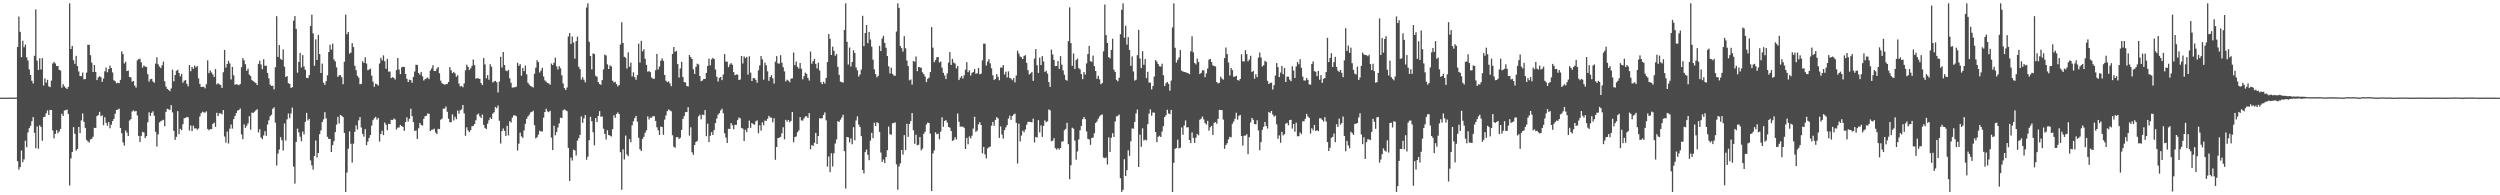 <?xml version="1.0" encoding="UTF-8"?>
<svg xmlns="http://www.w3.org/2000/svg" width="1920" height="150">
  <path d="M0 75.000h1v1.000H0zM1 75.000h1v1.000H1zM2 75.000h1v1.000H2zM3 75.000h1v1.000H3zM4 75.000h1v1.000H4zM5 75.000h1v1.000H5zM6 74.963h1v1.000H6zM7 74.940h1v1.000H7zM8 74.936h1v1.000H8zM9 74.914h1v1.000H9zM10 74.951h1v1.000H10zM11 74.935h1v1.000H11zM12 74.889h1v1.000H12zM13 36.111h1v87.696H13zM14 12.704h1v117.551H14zM15 24.498h1v103.862H15zM16 43.903h1v71.714H16zM17 31.279h1v93.302H17zM18 36.324h1v86.021H18zM19 34.314h1v73.746H19zM20 44.028h1v69.059H20zM21 46.440h1v55.295H21zM22 53.296h1v45.102H22zM23 57.606h1v39.001H23zM24 62.020h1v31.106H24zM25 64.079h1v25.853H25zM26 42.837h1v59.137H26zM27 7.228h1v106.615H27zM28 46.545h1v50.657H28zM29 53.647h1v60.595H29zM30 44.733h1v51.501H30zM31 53.336h1v44.162H31zM32 44.652h1v63.436H32zM33 65.620h1v24.364H33zM34 60.259h1v29.360H34zM35 63.497h1v23.468H35zM36 61.307h1v23.555H36zM37 66.289h1v22.051H37zM38 66.918h1v17.440H38zM39 61.889h1v22.690H39zM40 48.809h1v51.346H40zM41 47.525h1v58.766H41zM42 48.729h1v54.105H42zM43 50.745h1v49.176H43zM44 50.612h1v51.699H44zM45 53.661h1v47.319H45zM46 54.153h1v44.893H46zM47 67.316h1v20.040H47zM48 64.653h1v24.383H48zM49 66.316h1v18.549H49zM50 67.456h1v17.122H50zM51 68.374h1v15.786H51zM52 66.706h1v20.864H52zM53 2.579h1v139.849H53zM54 37.654h1v84.022H54zM55 35.254h1v81.411H55zM56 46.256h1v51.398H56zM57 48.995h1v53.750H57zM58 42.875h1v72.861H58zM59 50.777h1v63.678H59zM60 54.880h1v42.598H60zM61 58.417h1v43.853H61zM62 58.475h1v33.997H62zM63 55.691h1v31.456H63zM64 60.902h1v32.671H64zM65 60.706h1v37.486H65zM66 55.747h1v51.598H66zM67 34.366h1v74.224H67zM68 34.465h1v75.004H68zM69 42.389h1v64.667H69zM70 48.129h1v58.505H70zM71 55.281h1v49.709H71zM72 49.920h1v48.254H72zM73 55.244h1v43.079H73zM74 61.478h1v27.636H74zM75 59.457h1v28.980H75zM76 58.531h1v27.334H76zM77 59.314h1v30.001H77zM78 62.825h1v25.754H78zM79 60.242h1v35.935H79zM80 54.784h1v35.265H80zM81 51.888h1v42.416H81zM82 55.479h1v41.041H82zM83 53.067h1v40.742H83zM84 50.307h1v48.220H84zM85 52.254h1v43.532H85zM86 55.637h1v37.334H86zM87 61.647h1v29.628H87zM88 62.409h1v24.947H88zM89 63.961h1v20.501H89zM90 63.561h1v20.560H90zM91 63.898h1v19.619H91zM92 61.333h1v36.954H92zM93 39.398h1v62.932H93zM94 41.530h1v67.839H94zM95 48.740h1v63.078H95zM96 47.398h1v52.845H96zM97 54.601h1v47.233H97zM98 54.172h1v50.210H98zM99 59.086h1v33.483H99zM100 59.431h1v32.112H100zM101 62.735h1v22.931H101zM102 62.178h1v22.581H102zM103 65.692h1v19.929H103zM104 67.296h1v17.950H104zM105 46.312h1v42.416H105zM106 45.463h1v58.947H106zM107 45.089h1v63.957H107zM108 47.880h1v56.442H108zM109 51.935h1v49.332H109zM110 50.257h1v51.470H110zM111 51.103h1v54.907H111zM112 51.464h1v53.066H112zM113 56.999h1v36.920H113zM114 62.672h1v23.600H114zM115 60.834h1v28.134H115zM116 60.567h1v26.059H116zM117 62.590h1v22.911H117zM118 63.517h1v25.357H118zM119 48.856h1v52.362H119zM120 43.939h1v68.618H120zM121 49.391h1v53.753H121zM122 51.073h1v42.947H122zM123 52.296h1v40.851H123zM124 50.103h1v42.408H124zM125 47.346h1v44.642H125zM126 62.413h1v34.504H126zM127 66.432h1v19.480H127zM128 68.233h1v15.318H128zM129 69.001h1v14.963H129zM130 70.020h1v14.339H130zM131 67.901h1v12.837H131zM132 53.559h1v32.760H132zM133 62.474h1v37.985H133zM134 57.669h1v49.777H134zM135 54.355h1v50.765H135zM136 53.570h1v31.755H136zM137 55.995h1v47.120H137zM138 58.612h1v40.296H138zM139 56.687h1v43.291H139zM140 63.546h1v31.828H140zM141 62.060h1v28.771H141zM142 61.424h1v29.099H142zM143 64.328h1v25.440H143zM144 66.304h1v23.876H144zM145 49.923h1v50.305H145zM146 54.692h1v41.721H146zM147 51.379h1v49.309H147zM148 52.826h1v43.743H148zM149 50.350h1v48.287H149zM150 51.758h1v46.746H150zM151 50.715h1v48.893H151zM152 60.188h1v38.463H152zM153 64.430h1v25.087H153zM154 66.764h1v20.199H154zM155 66.686h1v19.068H155zM156 66.625h1v19.696H156zM157 67.860h1v18.679H157zM158 64.638h1v20.907H158zM159 46.339h1v52.684H159zM160 56.142h1v43.937H160zM161 54.158h1v44.989H161zM162 55.654h1v43.520H162zM163 57.205h1v37.973H163zM164 59.113h1v35.056H164zM165 53.051h1v44.404H165zM166 64.750h1v21.856H166zM167 63.907h1v25.219H167zM168 64.760h1v22.283H168zM169 65.319h1v21.725H169zM170 67.511h1v20.309H170zM171 55.487h1v29.052H171zM172 38.362h1v66.474H172zM173 51.926h1v57.601H173zM174 49.155h1v51.934H174zM175 46.687h1v63.559H175zM176 48.682h1v50.180H176zM177 61.029h1v34.539H177zM178 51.383h1v47.401H178zM179 57.810h1v33.670H179zM180 65.139h1v24.005H180zM181 64.601h1v22.266H181zM182 64.925h1v19.996H182zM183 65.424h1v19.029H183zM184 64.466h1v18.910H184zM185 51.617h1v51.641H185zM186 44.606h1v62.290H186zM187 46.321h1v49.210H187zM188 49.316h1v48.944H188zM189 54.353h1v42.142H189zM190 52.722h1v41.974H190zM191 57.278h1v31.971H191zM192 58.479h1v41.123H192zM193 61.476h1v25.015H193zM194 62.307h1v24.419H194zM195 63.086h1v22.701H195zM196 63.727h1v21.084H196zM197 65.336h1v18.528H197zM198 49.030h1v52.737H198zM199 46.584h1v52.683H199zM200 49.487h1v56.065H200zM201 53.126h1v53.717H201zM202 45.539h1v58.519H202zM203 50.461h1v50.296H203zM204 50.505h1v53.776H204zM205 56.024h1v39.629H205zM206 60.153h1v32.286H206zM207 64.959h1v24.338H207zM208 66.062h1v22.093H208zM209 65.777h1v17.771H209zM210 68.654h1v13.792H210zM211 51.595h1v42.620H211zM212 12.438h1v114.685H212zM213 43.738h1v74.206H213zM214 34.612h1v80.211H214zM215 45.184h1v60.197H215zM216 46.042h1v61.683H216zM217 37.921h1v77.703H217zM218 51.207h1v43.659H218zM219 59.096h1v48.899H219zM220 58.405h1v33.298H220zM221 63.920h1v23.293H221zM222 64.446h1v26.313H222zM223 67.462h1v19.701H223zM224 66.949h1v15.677H224zM225 15.891h1v112.070H225zM226 12.342h1v128.643H226zM227 22.169h1v86.832H227zM228 55.793h1v42.954H228zM229 47.582h1v54.075H229zM230 40.608h1v64.398H230zM231 51.819h1v56.679H231zM232 42.344h1v58.729H232zM233 51.058h1v52.156H233zM234 53.592h1v40.002H234zM235 59.819h1v26.920H235zM236 59.940h1v32.601H236zM237 57.687h1v33.626H237zM238 20.010h1v103.158H238zM239 11.252h1v115.765H239zM240 25.671h1v104.610H240zM241 50.542h1v69.220H241zM242 30.230h1v77.694H242zM243 46.009h1v74.963H243zM244 26.853h1v90.636H244zM245 41.531h1v61.511H245zM246 56.067h1v44.101H246zM247 48.831h1v44.937H247zM248 63.507h1v28.189H248zM249 65.198h1v20.994H249zM250 62.310h1v28.614H250zM251 57.838h1v47.210H251zM252 39.981h1v66.787H252zM253 34.409h1v72.257H253zM254 38.148h1v78.610H254zM255 33.483h1v77.966H255zM256 45.663h1v62.776H256zM257 47.177h1v54.280H257zM258 51.733h1v44.013H258zM259 59.052h1v30.688H259zM260 57.868h1v36.953H260zM261 57.717h1v30.577H261zM262 59.356h1v29.630H262zM263 64.654h1v25.325H263zM264 47.392h1v54.709H264zM265 11.213h1v136.175H265zM266 26.335h1v106.133H266zM267 24.510h1v89.722H267zM268 41.166h1v59.752H268zM269 40.390h1v70.028H269zM270 33.120h1v91.757H270zM271 36.146h1v74.208H271zM272 50.471h1v50.761H272zM273 53.864h1v42.376H273zM274 58.237h1v41.267H274zM275 59.634h1v32.797H275zM276 64.696h1v25.248H276zM277 64.336h1v33.594H277zM278 47.073h1v55.665H278zM279 48.331h1v56.644H279zM280 43.934h1v55.237H280zM281 48.773h1v62.703H281zM282 53.896h1v54.831H282zM283 53.421h1v52.508H283zM284 52.737h1v50.982H284zM285 58.104h1v38.359H285zM286 62.719h1v29.526H286zM287 66.614h1v24.150H287zM288 64.245h1v25.442H288zM289 64.718h1v27.110H289zM290 65.673h1v24.893H290zM291 48.771h1v59.984H291zM292 44.402h1v58.496H292zM293 46.363h1v54.021H293zM294 42.487h1v61.292H294zM295 47.037h1v47.059H295zM296 52.777h1v43.031H296zM297 45.235h1v54.750H297zM298 54.989h1v40.137H298zM299 54.946h1v40.319H299zM300 60.020h1v32.048H300zM301 59.247h1v32.981H301zM302 59.875h1v31.184H302zM303 61.096h1v30.709H303zM304 53.796h1v45.671H304zM305 44.563h1v53.416H305zM306 53.423h1v44.485H306zM307 56.950h1v38.994H307zM308 51.693h1v45.085H308zM309 51.233h1v46.260H309zM310 51.477h1v49.035H310zM311 56.787h1v37.003H311zM312 60.540h1v29.509H312zM313 62.967h1v30.294H313zM314 61.188h1v30.015H314zM315 61.574h1v21.940H315zM316 63.495h1v25.695H316zM317 59.051h1v34.767H317zM318 54.943h1v45.632H318zM319 49.719h1v50.468H319zM320 49.860h1v56.845H320zM321 56.070h1v42.431H321zM322 57.333h1v37.116H322zM323 55.229h1v40.748H323zM324 58.552h1v37.927H324zM325 61.783h1v29.419H325zM326 60.749h1v28.502H326zM327 60.225h1v28.679H327zM328 59.508h1v27.610H328zM329 60.752h1v26.624H329zM330 54.196h1v46.412H330zM331 52.543h1v47.152H331zM332 50.084h1v49.433H332zM333 54.549h1v44.282H333zM334 54.571h1v47.143H334zM335 52.662h1v50.287H335zM336 51.436h1v47.491H336zM337 56.261h1v42.932H337zM338 61.971h1v29.987H338zM339 63.911h1v27.245H339zM340 64.574h1v18.901H340zM341 64.978h1v18.452H341zM342 64.785h1v17.032H342zM343 64.421h1v21.440H343zM344 62.915h1v28.290H344zM345 51.508h1v42.329H345zM346 54.014h1v39.895H346zM347 56.184h1v31.658H347zM348 55.249h1v37.336H348zM349 56.351h1v33.281H349zM350 58.916h1v32.623H350zM351 57.785h1v27.087H351zM352 64.172h1v23.115H352zM353 66.425h1v18.305H353zM354 65.981h1v18.019H354zM355 67.008h1v13.616H355zM356 64.036h1v23.067H356zM357 53.993h1v50.300H357zM358 49.653h1v48.126H358zM359 51.284h1v48.919H359zM360 53.776h1v47.737H360zM361 52.495h1v47.439H361zM362 50.548h1v46.418H362zM363 45.746h1v50.968H363zM364 50.041h1v45.184H364zM365 60.360h1v32.028H365zM366 59.991h1v28.097H366zM367 60.226h1v27.019H367zM368 60.607h1v28.665H368zM369 63.826h1v26.812H369zM370 65.333h1v22.638H370zM371 44.608h1v51.317H371zM372 49.515h1v48.745H372zM373 60.170h1v38.950H373zM374 57.692h1v37.337H374zM375 61.247h1v31.129H375zM376 49.299h1v40.967H376zM377 51.235h1v40.179H377zM378 63.339h1v23.915H378zM379 62.536h1v23.680H379zM380 62.130h1v20.013H380zM381 63.187h1v19.894H381zM382 70.988h1v10.057H382zM383 62.592h1v30.167H383zM384 43.602h1v66.629H384zM385 51.883h1v48.741H385zM386 39.954h1v58.732H386zM387 49.926h1v50.564H387zM388 54.096h1v50.358H388zM389 54.671h1v41.937H389zM390 53.663h1v50.311H390zM391 60.165h1v32.938H391zM392 63.611h1v30.481H392zM393 67.258h1v23.064H393zM394 67.114h1v21.532H394zM395 66.958h1v21.605H395zM396 66.601h1v22.654H396zM397 48.171h1v67.452H397zM398 50.545h1v59.785H398zM399 49.233h1v52.641H399zM400 58.164h1v46.572H400zM401 52.154h1v53.721H401zM402 54.632h1v45.588H402zM403 50.322h1v44.757H403zM404 57.109h1v34.123H404zM405 63.540h1v25.980H405zM406 64.906h1v23.283H406zM407 66.043h1v20.307H407zM408 66.500h1v19.417H408zM409 67.166h1v17.884H409zM410 56.606h1v39.570H410zM411 51.967h1v54.305H411zM412 46.262h1v59.095H412zM413 47.700h1v55.687H413zM414 55.655h1v44.680H414zM415 54.134h1v46.874H415zM416 52.088h1v48.820H416zM417 58.709h1v31.649H417zM418 61.752h1v24.256H418zM419 62.737h1v20.834H419zM420 63.724h1v21.819H420zM421 64.093h1v22.099H421zM422 65.036h1v19.995H422zM423 48.807h1v56.923H423zM424 49.987h1v65.327H424zM425 48.158h1v48.388H425zM426 44.279h1v59.619H426zM427 51.009h1v50.425H427zM428 53.327h1v44.593H428zM429 50.769h1v44.045H429zM430 52.409h1v37.959H430zM431 57.791h1v32.917H431zM432 64.122h1v20.551H432zM433 67.619h1v16.332H433zM434 69.069h1v15.540H434zM435 67.184h1v18.261H435zM436 28.004h1v85.597H436zM437 25.344h1v113.604H437zM438 33.739h1v87.309H438zM439 28.000h1v95.314H439zM440 32.631h1v82.324H440zM441 44.985h1v70.568H441zM442 31.592h1v87.874H442zM443 28.094h1v79.935H443zM444 51.319h1v54.795H444zM445 53.096h1v50.506H445zM446 61.136h1v28.234H446zM447 59.300h1v35.075H447zM448 61.241h1v29.692H448zM449 63.206h1v25.187H449zM450 5.776h1v116.890H450zM451 2.579h1v117.775H451zM452 32.067h1v75.618H452zM453 42.946h1v46.749H453zM454 53.309h1v39.843H454zM455 41.022h1v60.510H455zM456 41.585h1v70.093H456zM457 58.158h1v32.577H457zM458 58.915h1v34.830H458zM459 63.036h1v26.057H459zM460 64.577h1v20.790H460zM461 65.071h1v24.594H461zM462 61.479h1v27.966H462zM463 53.288h1v45.564H463zM464 41.959h1v60.910H464zM465 42.612h1v64.562H465zM466 49.382h1v50.598H466zM467 52.993h1v50.682H467zM468 50.173h1v54.010H468zM469 50.983h1v53.800H469zM470 61.945h1v37.309H470zM471 63.328h1v25.258H471zM472 62.793h1v27.688H472zM473 64.628h1v22.853H473zM474 66.357h1v19.978H474zM475 65.305h1v22.321H475zM476 34.218h1v82.678H476zM477 17.085h1v128.657H477zM478 33.034h1v81.683H478zM479 43.608h1v78.873H479zM480 44.319h1v59.817H480zM481 52.629h1v66.017H481zM482 40.173h1v79.767H482zM483 51.290h1v55.556H483zM484 48.048h1v61.286H484zM485 58.685h1v37.565H485zM486 55.545h1v37.640H486zM487 59.251h1v31.460H487zM488 61.216h1v27.822H488zM489 57.677h1v35.739H489zM490 33.462h1v72.366H490zM491 48.039h1v66.560H491zM492 31.353h1v84.686H492zM493 39.444h1v67.256H493zM494 37.831h1v67.232H494zM495 45.199h1v56.784H495zM496 49.830h1v50.303H496zM497 55.025h1v34.346H497zM498 54.618h1v37.165H498zM499 55.429h1v34.950H499zM500 59.555h1v30.834H500zM501 60.475h1v28.662H501zM502 60.537h1v28.826H502zM503 53.908h1v38.977H503zM504 41.437h1v56.320H504zM505 53.342h1v46.761H505zM506 51.096h1v52.565H506zM507 46.605h1v50.618H507zM508 44.822h1v52.726H508zM509 46.757h1v56.767H509zM510 57.567h1v34.327H510zM511 61.935h1v26.696H511zM512 63.059h1v22.289H512zM513 62.502h1v21.551H513zM514 64.071h1v20.684H514zM515 66.187h1v19.324H515zM516 41.434h1v62.471H516zM517 36.106h1v76.566H517zM518 39.786h1v73.693H518zM519 39.028h1v66.354H519zM520 49.189h1v56.116H520zM521 59.527h1v47.258H521zM522 52.596h1v53.195H522zM523 47.444h1v52.310H523zM524 59.175h1v32.239H524zM525 63.036h1v26.155H525zM526 63.352h1v22.787H526zM527 66.040h1v20.030H527zM528 66.438h1v15.884H528zM529 42.217h1v61.968H529zM530 43.813h1v53.962H530zM531 45.249h1v71.700H531zM532 53.220h1v65.686H532zM533 56.797h1v54.543H533zM534 51.318h1v57.742H534zM535 48.890h1v59.323H535zM536 49.486h1v39.900H536zM537 58.362h1v29.744H537zM538 62.347h1v29.279H538zM539 61.785h1v26.230H539zM540 60.600h1v27.834H540zM541 60.601h1v23.981H541zM542 55.954h1v48.658H542zM543 50.649h1v44.325H543zM544 45.110h1v64.022H544zM545 50.163h1v54.090H545zM546 45.628h1v55.920H546zM547 44.384h1v59.278H547zM548 45.287h1v54.615H548zM549 53.361h1v41.148H549zM550 58.944h1v32.063H550zM551 62.545h1v25.500H551zM552 59.759h1v27.175H552zM553 59.132h1v25.713H553zM554 61.549h1v21.938H554zM555 57.221h1v29.761H555zM556 41.552h1v60.799H556zM557 47.275h1v58.344H557zM558 47.407h1v62.417H558zM559 51.568h1v47.367H559zM560 49.581h1v49.480H560zM561 48.424h1v46.075H561zM562 49.723h1v46.465H562zM563 55.368h1v43.927H563zM564 57.749h1v38.083H564zM565 57.185h1v38.725H565zM566 57.288h1v34.984H566zM567 61.399h1v28.855H567zM568 61.091h1v29.842H568zM569 42.945h1v55.299H569zM570 48.728h1v50.105H570zM571 43.329h1v65.031H571zM572 44.697h1v54.921H572zM573 43.665h1v57.819H573zM574 57.343h1v41.062H574zM575 43.273h1v49.355H575zM576 55.780h1v42.357H576zM577 62.269h1v32.208H577zM578 60.019h1v35.389H578zM579 60.027h1v35.705H579zM580 61.359h1v31.809H580zM581 63.529h1v28.869H581zM582 54.023h1v48.288H582zM583 50.229h1v46.001H583zM584 42.995h1v57.367H584zM585 45.549h1v48.470H585zM586 61.181h1v35.005H586zM587 48.061h1v44.454H587zM588 50.228h1v42.683H588zM589 54.751h1v36.505H589zM590 62.070h1v26.940H590zM591 59.129h1v31.034H591zM592 57.700h1v32.740H592zM593 60.175h1v33.760H593zM594 64.203h1v26.625H594zM595 47.347h1v75.383H595zM596 43.098h1v69.794H596zM597 48.696h1v57.360H597zM598 48.865h1v56.897H598zM599 42.409h1v62.692H599zM600 48.093h1v54.275H600zM601 51.586h1v46.141H601zM602 54.823h1v52.224H602zM603 62.514h1v29.490H603zM604 61.161h1v32.288H604zM605 61.939h1v30.269H605zM606 63.200h1v30.703H606zM607 60.395h1v32.425H607zM608 60.191h1v25.805H608zM609 40.330h1v68.952H609zM610 50.082h1v55.198H610zM611 47.218h1v57.592H611zM612 51.340h1v50.230H612zM613 52.695h1v47.471H613zM614 48.363h1v41.608H614zM615 52.760h1v39.747H615zM616 60.926h1v31.672H616zM617 58.454h1v32.493H617zM618 55.757h1v33.703H618zM619 56.714h1v32.558H619zM620 59.791h1v30.856H620zM621 61.841h1v25.034H621zM622 39.640h1v74.985H622zM623 48.945h1v62.396H623zM624 46.933h1v65.268H624zM625 45.147h1v64.512H625zM626 49.079h1v53.003H626zM627 52.562h1v58.051H627zM628 48.122h1v56.363H628zM629 54.167h1v36.627H629zM630 63.143h1v28.014H630zM631 64.675h1v25.988H631zM632 62.730h1v25.553H632zM633 64.147h1v22.183H633zM634 59.867h1v32.545H634zM635 47.648h1v80.306H635zM636 26.061h1v94.161H636zM637 29.769h1v102.497H637zM638 42.234h1v75.445H638zM639 35.866h1v92.004H639zM640 39.027h1v78.693H640zM641 42.789h1v67.424H641zM642 41.545h1v65.566H642zM643 51.329h1v41.813H643zM644 57.485h1v36.112H644zM645 62.682h1v29.225H645zM646 63.067h1v27.192H646zM647 63.507h1v24.664H647zM648 23.023h1v93.042H648zM649 2.579h1v142.265H649zM650 32.097h1v73.065H650zM651 49.552h1v55.928H651zM652 36.483h1v72.931H652zM653 51.117h1v55.184H653zM654 47.598h1v63.193H654zM655 38.610h1v59.099H655zM656 40.685h1v67.076H656zM657 51.789h1v40.733H657zM658 53.943h1v35.400H658zM659 58.783h1v36.904H659zM660 57.214h1v40.388H660zM661 53.446h1v51.120H661zM662 12.120h1v118.422H662zM663 35.431h1v97.797H663zM664 25.402h1v91.458H664zM665 19.205h1v95.620H665zM666 33.197h1v85.631H666zM667 24.469h1v98.589H667zM668 30.359h1v77.613H668zM669 35.826h1v66.210H669zM670 45.846h1v60.291H670zM671 53.301h1v40.970H671zM672 56.889h1v39.905H672zM673 59.369h1v34.494H673zM674 58.207h1v36.394H674zM675 35.218h1v66.069H675zM676 39.243h1v77.890H676zM677 29.520h1v94.860H677zM678 27.500h1v95.039H678zM679 32.963h1v92.333H679zM680 36.677h1v83.935H680zM681 43.065h1v72.320H681zM682 50.943h1v46.246H682zM683 56.426h1v46.704H683zM684 51.983h1v51.502H684zM685 56.802h1v37.935H685zM686 58.009h1v36.381H686zM687 58.179h1v35.847H687zM688 24.195h1v101.990H688zM689 2.579h1v143.110H689zM690 6.045h1v121.800H690zM691 35.431h1v90.011H691zM692 36.978h1v78.183H692zM693 39.639h1v79.117H693zM694 27.804h1v75.960H694zM695 37.143h1v78.076H695zM696 46.448h1v48.646H696zM697 50.726h1v54.381H697zM698 61.671h1v33.585H698zM699 61.015h1v31.957H699zM700 65.016h1v21.819H700zM701 46.842h1v53.241H701zM702 47.428h1v63.027H702zM703 43.390h1v60.110H703zM704 54.687h1v56.931H704zM705 51.399h1v59.774H705zM706 51.699h1v53.549H706zM707 52.051h1v63.396H707zM708 55.541h1v58.601H708zM709 56.956h1v45.809H709zM710 58.781h1v42.354H710zM711 63.082h1v32.517H711zM712 60.503h1v33.606H712zM713 59.654h1v34.799H713zM714 55.337h1v47.335H714zM715 20.863h1v125.939H715zM716 36.619h1v81.233H716zM717 47.747h1v67.827H717zM718 46.169h1v55.468H718zM719 44.003h1v59.094H719zM720 43.771h1v58.901H720zM721 48.021h1v58.964H721zM722 47.183h1v53.902H722zM723 52.020h1v38.161H723zM724 55.901h1v41.459H724zM725 57.980h1v34.989H725zM726 60.709h1v31.510H726zM727 56.439h1v37.694H727zM728 48.068h1v49.456H728zM729 39.890h1v58.180H729zM730 49.874h1v50.781H730zM731 45.224h1v62.943H731zM732 48.138h1v59.462H732zM733 48.775h1v56.659H733zM734 52.508h1v54.624H734zM735 50.693h1v36.524H735zM736 61.481h1v32.024H736zM737 59.656h1v37.586H737zM738 58.402h1v38.903H738zM739 60.295h1v37.010H739zM740 57.852h1v40.314H740zM741 53.511h1v60.909H741zM742 47.769h1v58.096H742zM743 55.425h1v55.442H743zM744 54.019h1v50.771H744zM745 58.020h1v48.331H745zM746 55.942h1v48.226H746zM747 55.253h1v43.501H747zM748 53.064h1v36.662H748zM749 56.659h1v44.611H749zM750 56.292h1v44.049H750zM751 52.176h1v43.294H751zM752 57.022h1v36.802H752zM753 56.599h1v39.416H753zM754 46.329h1v71.503H754zM755 33.556h1v79.266H755zM756 33.554h1v85.023H756zM757 50.315h1v71.389H757zM758 47.266h1v66.777H758zM759 45.406h1v67.700H759zM760 48.656h1v63.942H760zM761 52.480h1v44.031H761zM762 57.785h1v35.864H762zM763 61.402h1v35.166H763zM764 60.606h1v31.506H764zM765 56.859h1v33.122H765zM766 58.970h1v32.008H766zM767 61.653h1v44.211H767zM768 51.874h1v45.231H768zM769 51.903h1v51.402H769zM770 49.931h1v56.514H770zM771 57.155h1v42.806H771zM772 55.013h1v42.836H772zM773 59.473h1v36.630H773zM774 54.830h1v36.266H774zM775 59.758h1v29.019H775zM776 60.342h1v31.698H776zM777 61.656h1v27.459H777zM778 59.999h1v27.958H778zM779 63.307h1v23.956H779zM780 58.012h1v36.340H780zM781 38.910h1v86.697H781zM782 41.070h1v53.930H782zM783 43.394h1v65.254H783zM784 44.017h1v60.080H784zM785 45.318h1v55.011H785zM786 42.912h1v58.659H786zM787 42.382h1v57.081H787zM788 48.305h1v47.490H788zM789 53.860h1v39.718H789zM790 57.119h1v36.375H790zM791 56.314h1v37.415H791zM792 55.247h1v38.679H792zM793 62.090h1v28.972H793zM794 45.005h1v64.414H794zM795 37.682h1v67.490H795zM796 50.061h1v55.622H796zM797 55.971h1v36.272H797zM798 44.248h1v57.466H798zM799 49.958h1v46.355H799zM800 43.135h1v61.966H800zM801 47.195h1v49.489H801zM802 55.231h1v37.169H802zM803 54.277h1v39.594H803zM804 56.520h1v36.594H804zM805 63.008h1v21.047H805zM806 66.668h1v18.074H806zM807 38.129h1v70.339H807zM808 41.866h1v66.182H808zM809 45.975h1v60.164H809zM810 50.779h1v63.025H810zM811 50.713h1v64.176H811zM812 46.879h1v66.903H812zM813 52.836h1v62.036H813zM814 43.114h1v70.571H814zM815 49.664h1v59.137H815zM816 54.071h1v54.407H816zM817 57.450h1v42.585H817zM818 61.267h1v37.710H818zM819 61.946h1v32.353H819zM820 31.567h1v79.193H820zM821 5.614h1v132.010H821zM822 33.126h1v93.776H822zM823 50.525h1v47.585H823zM824 41.044h1v57.776H824zM825 52.979h1v54.992H825zM826 46.115h1v76.547H826zM827 44.945h1v71.397H827zM828 52.311h1v54.756H828zM829 53.298h1v46.815H829zM830 56.902h1v39.815H830zM831 60.790h1v30.796H831zM832 55.343h1v34.509H832zM833 57.274h1v34.231H833zM834 48.684h1v52.218H834zM835 41.540h1v65.057H835zM836 35.236h1v71.820H836zM837 47.012h1v64.192H837zM838 47.518h1v58.477H838zM839 42.688h1v62.953H839zM840 50.792h1v51.543H840zM841 54.514h1v39.953H841zM842 60.446h1v32.782H842zM843 58.180h1v32.995H843zM844 60.926h1v28.502H844zM845 64.697h1v23.737H845zM846 63.725h1v24.145H846zM847 39.429h1v81.573H847zM848 3.466h1v118.107H848zM849 26.982h1v93.954H849zM850 33.018h1v93.354H850zM851 43.901h1v61.600H851zM852 44.867h1v71.861H852zM853 38.354h1v67.405H853zM854 29.723h1v72.582H854zM855 53.499h1v51.725H855zM856 55.265h1v38.055H856zM857 61.303h1v28.142H857zM858 62.457h1v26.523H858zM859 59.760h1v28.214H859zM860 26.307h1v110.559H860zM861 7.451h1v139.970H861zM862 2.579h1v143.183H862zM863 28.911h1v93.389H863zM864 19.761h1v115.402H864zM865 34.270h1v96.426H865zM866 28.509h1v86.903H866zM867 38.395h1v81.330H867zM868 50.545h1v57.925H868zM869 43.296h1v55.330H869zM870 54.860h1v43.986H870zM871 61.895h1v31.723H871zM872 61.221h1v25.879H872zM873 42.388h1v41.738H873zM874 22.915h1v105.354H874zM875 44.880h1v58.561H875zM876 52.285h1v60.492H876zM877 39.252h1v59.298H877zM878 49.750h1v58.108H878zM879 45.383h1v61.882H879zM880 60.020h1v47.778H880zM881 55.156h1v40.214H881zM882 63.410h1v23.897H882zM883 63.473h1v20.533H883zM884 68.652h1v20.299H884zM885 65.989h1v20.384H885zM886 58.700h1v27.817H886zM887 46.137h1v55.286H887zM888 47.291h1v61.933H888zM889 49.223h1v55.865H889zM890 50.872h1v53.397H890zM891 51.175h1v54.033H891zM892 48.886h1v52.129H892zM893 57.772h1v39.069H893zM894 66.088h1v23.829H894zM895 63.924h1v24.586H895zM896 62.967h1v21.295H896zM897 64.426h1v22.728H897zM898 69.649h1v18.023H898zM899 61.880h1v22.573H899zM900 21.041h1v126.379H900zM901 2.579h1v122.472H901zM902 36.714h1v77.559H902zM903 47.999h1v65.706H903zM904 45.967h1v61.342H904zM905 44.196h1v69.760H905zM906 38.418h1v75.004H906zM907 54.234h1v43.648H907zM908 54.864h1v48.667H908zM909 55.266h1v41.084H909zM910 55.467h1v37.048H910zM911 55.899h1v42.008H911zM912 56.186h1v41.511H912zM913 56.960h1v50.543H913zM914 39.422h1v70.502H914zM915 27.854h1v73.849H915zM916 40.211h1v65.696H916zM917 48.338h1v61.435H917zM918 49.462h1v56.260H918zM919 44.948h1v57.979H919zM920 47.586h1v56.362H920zM921 56.870h1v35.142H921zM922 55.992h1v35.168H922zM923 53.979h1v35.530H923zM924 54.022h1v37.721H924zM925 59.266h1v35.244H925zM926 56.346h1v39.276H926zM927 52.653h1v40.174H927zM928 45.800h1v54.537H928zM929 45.261h1v52.456H929zM930 47.684h1v48.991H930zM931 50.150h1v53.586H931zM932 50.733h1v43.636H932zM933 51.050h1v42.769H933zM934 62.957h1v32.082H934zM935 64.106h1v27.192H935zM936 63.475h1v20.889H936zM937 58.912h1v25.590H937zM938 60.382h1v24.214H938zM939 61.169h1v30.692H939zM940 44.625h1v69.672H940zM941 36.501h1v74.893H941zM942 41.545h1v68.490H942zM943 47.971h1v59.054H943zM944 57.979h1v47.067H944zM945 52.200h1v53.282H945zM946 53.850h1v41.224H946zM947 58.939h1v34.397H947zM948 58.811h1v32.388H948zM949 58.144h1v28.493H949zM950 61.374h1v30.516H950zM951 61.949h1v26.961H951zM952 60.622h1v27.657H952zM953 41.664h1v62.771H953zM954 47.050h1v64.762H954zM955 47.230h1v57.004H955zM956 38.567h1v65.549H956zM957 41.573h1v61.544H957zM958 47.074h1v71.355H958zM959 45.716h1v59.651H959zM960 42.799h1v51.230H960zM961 55.303h1v35.273H961zM962 54.460h1v37.539H962zM963 60.442h1v34.775H963zM964 56.969h1v38.581H964zM965 59.240h1v33.149H965zM966 44.310h1v55.901H966zM967 40.365h1v75.033H967zM968 44.146h1v64.994H968zM969 51.077h1v48.670H969zM970 50.084h1v47.280H970zM971 46.725h1v46.958H971zM972 47.543h1v49.287H972zM973 62.068h1v36.685H973zM974 64.502h1v21.476H974zM975 63.629h1v23.135H975zM976 63.474h1v21.714H976zM977 68.786h1v19.185H977zM978 65.373h1v24.203H978zM979 57.986h1v30.849H979zM980 48.376h1v47.113H980zM981 51.565h1v55.017H981zM982 59.167h1v44.842H982zM983 55.779h1v53.883H983zM984 50.635h1v50.703H984zM985 57.039h1v46.956H985zM986 52.165h1v50.887H986zM987 62.992h1v31.982H987zM988 58.810h1v35.570H988zM989 58.878h1v37.334H989zM990 61.142h1v31.040H990zM991 62.356h1v29.629H991zM992 50.904h1v47.840H992zM993 54.171h1v41.042H993zM994 59.905h1v41.243H994zM995 51.064h1v43.177H995zM996 47.635h1v57.064H996zM997 49.371h1v55.192H997zM998 45.487h1v56.217H998zM999 52.147h1v50.863H999zM1000 58.821h1v34.346H1000zM1001 61.750h1v31.364H1001zM1002 61.879h1v29.348H1002zM1003 59.935h1v27.521H1003zM1004 61.399h1v28.046H1004zM1005 64.747h1v25.761H1005zM1006 65.040h1v37.560H1006zM1007 49.107h1v49.419H1007zM1008 47.167h1v52.923H1008zM1009 54.628h1v41.384H1009zM1010 55.129h1v45.471H1010zM1011 58.465h1v41.552H1011zM1012 54.497h1v46.241H1012zM1013 61.227h1v29.606H1013zM1014 57.683h1v33.223H1014zM1015 63.627h1v28.438H1015zM1016 60.608h1v32.801H1016zM1017 59.920h1v30.080H1017zM1018 55.330h1v37.935H1018zM1019 29.032h1v80.057H1019zM1020 47.654h1v68.334H1020zM1021 44.485h1v69.036H1021zM1022 40.842h1v64.999H1022zM1023 51.415h1v53.676H1023zM1024 47.723h1v54.811H1024zM1025 43.637h1v65.575H1025zM1026 51.397h1v44.064H1026zM1027 54.162h1v43.351H1027zM1028 55.196h1v35.962H1028zM1029 53.756h1v42.005H1029zM1030 55.944h1v38.580H1030zM1031 59.297h1v30.201H1031zM1032 46.332h1v58.107H1032zM1033 21.678h1v94.472H1033zM1034 39.075h1v69.144H1034zM1035 35.000h1v76.649H1035zM1036 40.561h1v73.382H1036zM1037 36.557h1v64.638H1037zM1038 48.611h1v53.661H1038zM1039 53.658h1v49.931H1039zM1040 56.574h1v38.611H1040zM1041 57.176h1v37.836H1041zM1042 51.153h1v43.302H1042zM1043 61.462h1v28.769H1043zM1044 59.551h1v27.448H1044zM1045 50.589h1v52.684H1045zM1046 40.361h1v70.381H1046zM1047 41.830h1v63.624H1047zM1048 42.268h1v79.784H1048zM1049 42.351h1v66.814H1049zM1050 43.177h1v63.811H1050zM1051 42.059h1v65.012H1051zM1052 49.222h1v58.384H1052zM1053 53.829h1v47.450H1053zM1054 48.943h1v42.296H1054zM1055 54.619h1v38.927H1055zM1056 63.495h1v35.428H1056zM1057 63.082h1v27.063H1057zM1058 56.017h1v33.826H1058zM1059 14.116h1v110.804H1059zM1060 42.175h1v80.359H1060zM1061 29.218h1v89.235H1061zM1062 40.422h1v73.547H1062zM1063 29.916h1v85.783H1063zM1064 27.805h1v88.621H1064zM1065 53.555h1v54.283H1065zM1066 57.936h1v59.228H1066zM1067 46.546h1v47.906H1067zM1068 59.233h1v34.971H1068zM1069 60.573h1v37.328H1069zM1070 61.698h1v31.471H1070zM1071 58.718h1v34.714H1071zM1072 12.645h1v134.776H1072zM1073 17.702h1v125.266H1073zM1074 15.545h1v108.015H1074zM1075 45.253h1v69.123H1075zM1076 44.835h1v69.669H1076zM1077 25.576h1v82.541H1077zM1078 30.603h1v84.028H1078zM1079 49.522h1v54.359H1079zM1080 42.299h1v74.025H1080zM1081 51.951h1v42.221H1081zM1082 56.777h1v35.875H1082zM1083 53.132h1v39.444H1083zM1084 56.786h1v38.818H1084zM1085 19.200h1v123.453H1085zM1086 26.885h1v96.854H1086zM1087 24.775h1v105.450H1087zM1088 45.175h1v77.744H1088zM1089 31.713h1v88.857H1089zM1090 46.049h1v78.808H1090zM1091 23.345h1v93.244H1091zM1092 37.804h1v68.684H1092zM1093 48.760h1v49.545H1093zM1094 55.527h1v39.912H1094zM1095 62.824h1v26.940H1095zM1096 65.042h1v22.633H1096zM1097 63.791h1v24.034H1097zM1098 51.753h1v44.674H1098zM1099 40.171h1v64.297H1099zM1100 36.827h1v68.993H1100zM1101 39.824h1v77.805H1101zM1102 31.593h1v78.399H1102zM1103 45.111h1v67.559H1103zM1104 44.258h1v59.940H1104zM1105 53.296h1v41.501H1105zM1106 58.975h1v32.643H1106zM1107 58.382h1v35.748H1107zM1108 56.626h1v30.504H1108zM1109 59.858h1v30.949H1109zM1110 65.186h1v28.983H1110zM1111 57.069h1v34.728H1111zM1112 17.051h1v122.343H1112zM1113 26.619h1v102.903H1113zM1114 23.096h1v93.679H1114zM1115 35.383h1v62.098H1115zM1116 37.364h1v71.171H1116zM1117 33.928h1v90.795H1117zM1118 35.204h1v75.179H1118zM1119 51.923h1v50.826H1119zM1120 55.233h1v40.567H1120zM1121 55.951h1v44.665H1121zM1122 58.564h1v26.534H1122zM1123 63.607h1v29.160H1123zM1124 64.851h1v31.627H1124zM1125 47.445h1v59.071H1125zM1126 47.184h1v62.888H1126zM1127 41.670h1v59.152H1127zM1128 48.361h1v61.171H1128zM1129 54.067h1v55.555H1129zM1130 53.975h1v55.858H1130zM1131 50.204h1v52.589H1131zM1132 50.696h1v44.933H1132zM1133 61.792h1v31.929H1133zM1134 65.988h1v25.495H1134zM1135 64.730h1v24.679H1135zM1136 64.933h1v23.173H1136zM1137 63.139h1v27.974H1137zM1138 56.197h1v52.700H1138zM1139 40.760h1v66.674H1139zM1140 42.774h1v58.733H1140zM1141 36.624h1v69.273H1141zM1142 41.623h1v55.000H1142zM1143 49.691h1v47.777H1143zM1144 57.405h1v47.355H1144zM1145 44.987h1v53.340H1145zM1146 50.509h1v37.084H1146zM1147 58.763h1v35.086H1147zM1148 61.580h1v32.833H1148zM1149 61.429h1v32.155H1149zM1150 60.394h1v32.484H1150zM1151 53.296h1v49.629H1151zM1152 45.047h1v50.944H1152zM1153 53.955h1v48.638H1153zM1154 53.503h1v46.945H1154zM1155 52.808h1v40.281H1155zM1156 49.424h1v51.057H1156zM1157 52.906h1v47.576H1157zM1158 58.442h1v38.007H1158zM1159 58.298h1v33.228H1159zM1160 60.994h1v33.369H1160zM1161 60.605h1v33.201H1161zM1162 62.236h1v30.999H1162zM1163 65.676h1v24.628H1163zM1164 57.338h1v32.864H1164zM1165 50.569h1v53.467H1165zM1166 46.220h1v56.855H1166zM1167 41.896h1v72.360H1167zM1168 51.164h1v50.897H1168zM1169 52.582h1v48.034H1169zM1170 48.270h1v51.814H1170zM1171 58.503h1v38.957H1171zM1172 62.982h1v32.683H1172zM1173 60.029h1v30.275H1173zM1174 61.600h1v27.084H1174zM1175 59.173h1v26.067H1175zM1176 62.432h1v25.640H1176zM1177 51.900h1v48.202H1177zM1178 53.197h1v46.105H1178zM1179 47.556h1v53.150H1179zM1180 52.716h1v47.729H1180zM1181 53.377h1v48.285H1181zM1182 50.372h1v52.104H1182zM1183 53.379h1v48.707H1183zM1184 52.762h1v45.531H1184zM1185 51.173h1v44.707H1185zM1186 62.074h1v28.886H1186zM1187 63.243h1v23.837H1187zM1188 65.924h1v17.860H1188zM1189 63.807h1v22.143H1189zM1190 63.091h1v22.201H1190zM1191 59.447h1v36.552H1191zM1192 49.028h1v50.684H1192zM1193 50.593h1v44.446H1193zM1194 53.046h1v40.603H1194zM1195 52.962h1v39.624H1195zM1196 55.858h1v36.970H1196zM1197 53.844h1v37.592H1197zM1198 55.667h1v32.160H1198zM1199 66.770h1v20.309H1199zM1200 65.770h1v19.670H1200zM1201 64.715h1v17.533H1201zM1202 65.606h1v20.099H1202zM1203 63.142h1v25.321H1203zM1204 61.134h1v42.554H1204zM1205 50.825h1v47.309H1205zM1206 52.139h1v49.362H1206zM1207 53.533h1v48.985H1207zM1208 51.429h1v47.927H1208zM1209 50.497h1v43.945H1209zM1210 45.996h1v50.700H1210zM1211 51.516h1v44.761H1211zM1212 60.384h1v32.194H1212zM1213 61.589h1v28.932H1213zM1214 60.641h1v24.671H1214zM1215 61.200h1v27.704H1215zM1216 64.689h1v25.688H1216zM1217 66.568h1v21.837H1217zM1218 43.760h1v50.826H1218zM1219 56.010h1v42.027H1219zM1220 50.045h1v48.978H1220zM1221 57.346h1v37.440H1221zM1222 60.808h1v28.429H1222zM1223 50.290h1v43.172H1223zM1224 49.503h1v41.984H1224zM1225 62.455h1v25.793H1225zM1226 63.612h1v23.021H1226zM1227 62.078h1v24.352H1227zM1228 62.956h1v19.130H1228zM1229 72.962h1v10.143H1229zM1230 65.649h1v20.627H1230zM1231 40.474h1v70.274H1231zM1232 38.889h1v69.101H1232zM1233 35.793h1v69.560H1233zM1234 48.276h1v56.887H1234zM1235 52.163h1v50.775H1235zM1236 50.842h1v54.543H1236zM1237 54.233h1v47.789H1237zM1238 59.511h1v31.696H1238zM1239 66.969h1v30.163H1239zM1240 67.286h1v27.245H1240zM1241 63.292h1v29.892H1241zM1242 62.125h1v26.271H1242zM1243 60.106h1v27.252H1243zM1244 48.506h1v65.312H1244zM1245 49.890h1v49.755H1245zM1246 50.221h1v59.738H1246zM1247 45.090h1v60.812H1247zM1248 51.454h1v58.140H1248zM1249 49.904h1v51.714H1249zM1250 51.118h1v49.568H1250zM1251 54.654h1v31.832H1251zM1252 59.631h1v27.832H1252zM1253 64.133h1v27.522H1253zM1254 63.892h1v24.915H1254zM1255 63.117h1v24.918H1255zM1256 64.570h1v22.053H1256zM1257 53.754h1v43.918H1257zM1258 45.719h1v57.295H1258zM1259 42.562h1v64.866H1259zM1260 45.289h1v62.023H1260zM1261 47.525h1v58.761H1261zM1262 48.283h1v59.175H1262zM1263 56.606h1v41.615H1263zM1264 58.461h1v34.624H1264zM1265 59.578h1v27.577H1265zM1266 62.971h1v26.109H1266zM1267 63.297h1v25.308H1267zM1268 63.651h1v22.064H1268zM1269 65.023h1v21.260H1269zM1270 57.755h1v49.911H1270zM1271 47.884h1v74.649H1271zM1272 42.013h1v61.076H1272zM1273 48.977h1v55.885H1273zM1274 42.715h1v62.604H1274zM1275 47.812h1v51.200H1275zM1276 48.677h1v45.907H1276zM1277 45.461h1v45.737H1277zM1278 56.122h1v34.575H1278zM1279 60.163h1v30.768H1279zM1280 68.326h1v18.389H1280zM1281 64.216h1v22.981H1281zM1282 62.003h1v25.916H1282zM1283 25.419h1v106.179H1283zM1284 15.315h1v132.106H1284zM1285 17.471h1v109.753H1285zM1286 23.123h1v101.073H1286zM1287 33.444h1v82.939H1287zM1288 33.539h1v86.871H1288zM1289 25.642h1v92.176H1289zM1290 23.425h1v91.978H1290zM1291 51.502h1v57.408H1291zM1292 47.006h1v61.772H1292zM1293 55.941h1v41.464H1293zM1294 57.463h1v40.318H1294zM1295 58.068h1v34.187H1295zM1296 64.699h1v24.402H1296zM1297 47.514h1v74.500H1297zM1298 2.579h1v115.370H1298zM1299 34.425h1v86.203H1299zM1300 48.425h1v69.657H1300zM1301 50.336h1v45.282H1301zM1302 46.567h1v57.348H1302zM1303 36.964h1v77.791H1303zM1304 47.349h1v45.619H1304zM1305 60.709h1v36.786H1305zM1306 53.353h1v38.908H1306zM1307 61.605h1v26.245H1307zM1308 59.328h1v30.448H1308zM1309 63.039h1v23.966H1309zM1310 63.422h1v34.062H1310zM1311 38.288h1v64.833H1311zM1312 37.333h1v70.677H1312zM1313 45.159h1v64.258H1313zM1314 45.475h1v62.937H1314zM1315 46.312h1v64.386H1315zM1316 45.195h1v62.712H1316zM1317 56.207h1v47.650H1317zM1318 59.256h1v32.663H1318zM1319 59.339h1v29.764H1319zM1320 61.753h1v27.865H1320zM1321 59.617h1v33.865H1321zM1322 55.955h1v33.163H1322zM1323 36.126h1v58.526H1323zM1324 29.099h1v113.160H1324zM1325 31.051h1v86.197H1325zM1326 36.642h1v90.021H1326zM1327 44.812h1v69.399H1327zM1328 42.304h1v81.558H1328zM1329 36.723h1v70.512H1329zM1330 40.904h1v84.074H1330zM1331 43.565h1v66.995H1331zM1332 52.588h1v46.429H1332zM1333 50.467h1v49.569H1333zM1334 57.060h1v38.724H1334zM1335 51.819h1v43.713H1335zM1336 54.900h1v42.135H1336zM1337 52.576h1v58.545H1337zM1338 21.160h1v104.074H1338zM1339 21.914h1v107.892H1339zM1340 27.572h1v90.642H1340zM1341 38.103h1v80.061H1341zM1342 41.014h1v69.044H1342zM1343 29.549h1v79.990H1343zM1344 49.402h1v53.496H1344zM1345 52.303h1v50.188H1345zM1346 49.557h1v51.603H1346zM1347 48.987h1v48.599H1347zM1348 50.904h1v48.421H1348zM1349 54.343h1v41.120H1349zM1350 51.820h1v49.759H1350zM1351 37.038h1v64.044H1351zM1352 46.305h1v63.280H1352zM1353 40.166h1v72.032H1353zM1354 36.252h1v60.649H1354zM1355 42.406h1v66.406H1355zM1356 36.845h1v71.075H1356zM1357 53.699h1v49.496H1357zM1358 57.296h1v34.863H1358zM1359 56.005h1v35.197H1359zM1360 53.802h1v40.830H1360zM1361 59.711h1v32.607H1361zM1362 59.044h1v30.344H1362zM1363 32.550h1v73.434H1363zM1364 33.614h1v79.309H1364zM1365 35.037h1v77.719H1365zM1366 27.490h1v82.955H1366zM1367 49.589h1v58.992H1367zM1368 45.450h1v75.341H1368zM1369 47.799h1v65.074H1369zM1370 50.322h1v54.734H1370zM1371 53.740h1v41.844H1371zM1372 55.926h1v35.156H1372zM1373 61.030h1v33.321H1373zM1374 57.675h1v41.197H1374zM1375 58.579h1v36.431H1375zM1376 40.138h1v55.582H1376zM1377 42.138h1v66.426H1377zM1378 40.411h1v78.370H1378zM1379 47.767h1v79.798H1379zM1380 40.390h1v74.416H1380zM1381 45.559h1v67.935H1381zM1382 42.504h1v68.888H1382zM1383 44.957h1v58.895H1383zM1384 52.683h1v44.572H1384zM1385 52.427h1v45.148H1385zM1386 55.455h1v38.712H1386zM1387 56.900h1v32.788H1387zM1388 56.947h1v35.851H1388zM1389 54.518h1v38.998H1389zM1390 43.380h1v63.012H1390zM1391 36.571h1v72.098H1391zM1392 42.286h1v61.952H1392zM1393 41.477h1v66.732H1393zM1394 39.262h1v71.933H1394zM1395 44.336h1v63.687H1395zM1396 50.925h1v50.848H1396zM1397 54.953h1v34.686H1397zM1398 58.122h1v35.269H1398zM1399 56.093h1v36.023H1399zM1400 52.991h1v34.719H1400zM1401 55.862h1v32.679H1401zM1402 51.913h1v37.694H1402zM1403 48.383h1v52.531H1403zM1404 42.284h1v63.917H1404zM1405 44.302h1v56.738H1405zM1406 43.872h1v63.285H1406zM1407 43.427h1v53.991H1407zM1408 44.241h1v57.394H1408zM1409 45.456h1v53.103H1409zM1410 53.200h1v45.548H1410zM1411 57.277h1v38.967H1411zM1412 55.945h1v37.387H1412zM1413 54.996h1v39.409H1413zM1414 56.795h1v34.768H1414zM1415 61.050h1v33.373H1415zM1416 42.562h1v57.812H1416zM1417 44.641h1v55.723H1417zM1418 40.724h1v66.326H1418zM1419 43.916h1v55.371H1419zM1420 54.992h1v44.789H1420zM1421 43.138h1v56.653H1421zM1422 41.536h1v59.494H1422zM1423 54.108h1v46.522H1423zM1424 55.929h1v41.653H1424zM1425 54.342h1v47.558H1425zM1426 54.231h1v44.176H1426zM1427 57.208h1v39.895H1427zM1428 60.764h1v36.615H1428zM1429 56.974h1v38.890H1429zM1430 48.481h1v53.208H1430zM1431 41.063h1v59.060H1431zM1432 46.259h1v53.129H1432zM1433 43.437h1v52.780H1433zM1434 43.409h1v53.111H1434zM1435 46.331h1v48.814H1435zM1436 50.895h1v40.860H1436zM1437 62.132h1v30.906H1437zM1438 57.731h1v35.565H1438zM1439 53.809h1v38.402H1439zM1440 54.806h1v44.108H1440zM1441 58.328h1v43.125H1441zM1442 51.457h1v58.480H1442zM1443 36.339h1v84.523H1443zM1444 38.718h1v71.349H1444zM1445 42.948h1v71.919H1445zM1446 29.810h1v86.959H1446zM1447 39.671h1v65.545H1447zM1448 47.905h1v62.938H1448zM1449 49.163h1v58.626H1449zM1450 54.224h1v50.801H1450zM1451 56.261h1v37.412H1451zM1452 58.440h1v45.336H1452zM1453 59.467h1v40.231H1453zM1454 59.872h1v38.726H1454zM1455 53.017h1v37.156H1455zM1456 45.190h1v67.735H1456zM1457 30.305h1v78.878H1457zM1458 45.237h1v60.333H1458zM1459 44.039h1v58.179H1459zM1460 45.956h1v57.250H1460zM1461 45.879h1v49.520H1461zM1462 49.843h1v51.361H1462zM1463 52.873h1v41.907H1463zM1464 58.574h1v34.709H1464zM1465 57.738h1v39.360H1465zM1466 53.043h1v42.467H1466zM1467 55.744h1v39.601H1467zM1468 58.277h1v34.538H1468zM1469 38.009h1v74.410H1469zM1470 42.234h1v70.229H1470zM1471 40.477h1v79.221H1471zM1472 43.889h1v62.588H1472zM1473 45.901h1v68.389H1473zM1474 47.821h1v64.611H1474zM1475 42.386h1v69.870H1475zM1476 53.341h1v43.918H1476zM1477 59.522h1v35.924H1477zM1478 61.362h1v35.571H1478zM1479 56.947h1v33.525H1479zM1480 58.163h1v36.123H1480zM1481 59.526h1v34.096H1481zM1482 38.731h1v78.870H1482zM1483 4.317h1v120.720H1483zM1484 33.054h1v84.296H1484zM1485 40.122h1v91.083H1485zM1486 32.551h1v96.813H1486zM1487 42.887h1v64.567H1487zM1488 44.895h1v76.571H1488zM1489 45.249h1v60.663H1489zM1490 52.019h1v45.401H1490zM1491 50.907h1v44.954H1491zM1492 60.160h1v37.246H1492zM1493 56.920h1v40.613H1493zM1494 58.854h1v39.887H1494zM1495 59.185h1v61.177H1495zM1496 2.579h1v135.003H1496zM1497 28.165h1v119.256H1497zM1498 35.820h1v72.845H1498zM1499 35.472h1v69.697H1499zM1500 49.782h1v48.748H1500zM1501 48.814h1v58.127H1501zM1502 36.624h1v76.358H1502zM1503 38.680h1v70.204H1503zM1504 47.993h1v64.829H1504zM1505 50.363h1v44.822H1505zM1506 55.739h1v41.790H1506zM1507 54.385h1v42.025H1507zM1508 50.677h1v39.271H1508zM1509 10.672h1v114.226H1509zM1510 2.579h1v132.129H1510zM1511 13.016h1v103.428H1511zM1512 45.357h1v72.905H1512zM1513 20.550h1v99.908H1513zM1514 25.118h1v98.415H1514zM1515 28.889h1v81.435H1515zM1516 35.125h1v71.092H1516zM1517 45.692h1v62.132H1517zM1518 49.887h1v55.755H1518zM1519 53.013h1v47.346H1519zM1520 58.610h1v37.337H1520zM1521 55.585h1v41.973H1521zM1522 36.322h1v63.325H1522zM1523 37.347h1v79.232H1523zM1524 28.424h1v99.574H1524zM1525 26.593h1v90.575H1525zM1526 32.233h1v94.867H1526zM1527 41.694h1v80.771H1527zM1528 37.460h1v77.187H1528zM1529 45.832h1v57.657H1529zM1530 53.475h1v51.772H1530zM1531 51.269h1v53.470H1531zM1532 54.188h1v40.355H1532zM1533 58.712h1v35.422H1533zM1534 57.143h1v39.611H1534zM1535 26.740h1v116.595H1535zM1536 2.579h1v130.364H1536zM1537 7.473h1v118.964H1537zM1538 35.654h1v87.571H1538zM1539 41.526h1v75.969H1539zM1540 37.177h1v84.293H1540zM1541 26.986h1v82.912H1541zM1542 35.994h1v77.082H1542zM1543 44.857h1v50.277H1543zM1544 51.920h1v52.191H1544zM1545 59.963h1v36.512H1545zM1546 61.625h1v32.035H1546zM1547 62.080h1v22.696H1547zM1548 56.971h1v42.176H1548zM1549 42.223h1v72.805H1549zM1550 38.368h1v69.779H1550zM1551 52.271h1v55.358H1551zM1552 47.090h1v59.137H1552zM1553 51.238h1v60.910H1553zM1554 49.093h1v70.365H1554zM1555 50.212h1v64.549H1555zM1556 49.837h1v56.620H1556zM1557 56.882h1v45.781H1557zM1558 58.798h1v39.309H1558zM1559 57.160h1v39.364H1559zM1560 55.810h1v39.008H1560zM1561 56.199h1v49.677H1561zM1562 12.407h1v116.120H1562zM1563 47.022h1v77.507H1563zM1564 40.967h1v75.872H1564zM1565 47.041h1v52.439H1565zM1566 43.271h1v66.118H1566zM1567 38.148h1v68.301H1567zM1568 44.251h1v69.554H1568zM1569 40.972h1v56.991H1569zM1570 45.899h1v55.947H1570zM1571 49.940h1v51.185H1571zM1572 54.839h1v42.305H1572zM1573 56.294h1v40.689H1573zM1574 50.770h1v46.573H1574zM1575 50.648h1v51.497H1575zM1576 34.041h1v67.729H1576zM1577 40.311h1v64.833H1577zM1578 38.928h1v74.682H1578zM1579 40.979h1v72.642H1579zM1580 49.367h1v61.859H1580zM1581 44.571h1v53.993H1581zM1582 52.576h1v57.184H1582zM1583 53.950h1v47.204H1583zM1584 55.291h1v47.991H1584zM1585 52.684h1v52.476H1585zM1586 53.303h1v49.896H1586zM1587 51.757h1v51.023H1587zM1588 47.894h1v46.025H1588zM1589 46.412h1v71.560H1589zM1590 46.776h1v67.578H1590zM1591 48.922h1v65.791H1591zM1592 54.115h1v54.072H1592zM1593 48.732h1v66.074H1593zM1594 46.274h1v58.501H1594zM1595 49.538h1v57.102H1595zM1596 53.245h1v52.637H1596zM1597 50.973h1v53.878H1597zM1598 50.020h1v48.564H1598zM1599 49.123h1v47.223H1599zM1600 52.969h1v45.007H1600zM1601 44.815h1v68.183H1601zM1602 32.741h1v73.217H1602zM1603 30.235h1v90.403H1603zM1604 36.798h1v89.749H1604zM1605 45.701h1v68.431H1605zM1606 46.650h1v68.420H1606zM1607 49.332h1v65.750H1607zM1608 50.612h1v43.532H1608zM1609 55.594h1v44.744H1609zM1610 59.710h1v39.384H1610zM1611 60.458h1v31.668H1611zM1612 56.245h1v38.334H1612zM1613 56.547h1v36.721H1613zM1614 60.248h1v42.624H1614zM1615 49.332h1v58.334H1615zM1616 48.158h1v61.125H1616zM1617 42.797h1v70.107H1617zM1618 47.978h1v50.603H1618zM1619 56.684h1v42.647H1619zM1620 50.462h1v46.618H1620zM1621 48.533h1v49.331H1621zM1622 61.548h1v27.634H1622zM1623 57.707h1v34.110H1623zM1624 59.911h1v28.522H1624zM1625 58.493h1v30.471H1625zM1626 61.724h1v26.560H1626zM1627 49.955h1v46.901H1627zM1628 37.266h1v95.250H1628zM1629 31.539h1v84.911H1629zM1630 36.511h1v77.271H1630zM1631 31.500h1v78.848H1631zM1632 37.024h1v68.259H1632zM1633 50.312h1v58.219H1633zM1634 41.024h1v61.116H1634zM1635 49.527h1v44.498H1635zM1636 51.387h1v43.770H1636zM1637 58.674h1v34.452H1637zM1638 53.353h1v41.994H1638zM1639 52.825h1v39.559H1639zM1640 51.548h1v42.229H1640zM1641 49.473h1v55.560H1641zM1642 31.460h1v78.659H1642zM1643 44.263h1v65.737H1643zM1644 49.087h1v61.265H1644zM1645 41.188h1v62.462H1645zM1646 51.314h1v46.454H1646zM1647 41.155h1v66.253H1647zM1648 46.544h1v57.856H1648zM1649 52.846h1v39.285H1649zM1650 57.051h1v39.313H1650zM1651 57.400h1v35.749H1651zM1652 58.019h1v29.308H1652zM1653 65.663h1v21.850H1653zM1654 29.602h1v77.711H1654zM1655 39.431h1v59.757H1655zM1656 40.796h1v73.714H1656zM1657 27.651h1v99.551H1657zM1658 42.901h1v90.411H1658zM1659 44.568h1v71.527H1659zM1660 46.880h1v76.018H1660zM1661 40.627h1v56.275H1661zM1662 54.852h1v55.070H1662zM1663 51.891h1v57.764H1663zM1664 52.195h1v62.643H1664zM1665 48.973h1v48.909H1665zM1666 59.586h1v37.340H1666zM1667 56.358h1v64.376H1667zM1668 11.257h1v135.861H1668zM1669 47.205h1v88.241H1669zM1670 26.917h1v87.861H1670zM1671 34.017h1v69.640H1671zM1672 44.252h1v60.769H1672zM1673 39.496h1v83.366H1673zM1674 49.644h1v64.900H1674zM1675 47.328h1v65.348H1675zM1676 42.666h1v65.473H1676zM1677 58.894h1v44.030H1677zM1678 49.417h1v44.888H1678zM1679 43.865h1v69.906H1679zM1680 56.854h1v46.234H1680zM1681 38.735h1v75.848H1681zM1682 16.172h1v100.001H1682zM1683 25.024h1v103.960H1683zM1684 43.493h1v75.313H1684zM1685 33.454h1v79.557H1685zM1686 37.357h1v94.768H1686zM1687 45.725h1v74.220H1687zM1688 42.207h1v55.082H1688zM1689 44.619h1v57.162H1689zM1690 43.050h1v68.104H1690zM1691 32.366h1v80.832H1691zM1692 49.826h1v58.942H1692zM1693 35.082h1v85.567H1693zM1694 32.537h1v104.839H1694zM1695 2.627h1v132.211H1695zM1696 26.272h1v91.710H1696zM1697 26.002h1v108.432H1697zM1698 23.931h1v111.531H1698zM1699 30.991h1v98.370H1699zM1700 14.788h1v120.694H1700zM1701 20.082h1v122.759H1701zM1702 30.422h1v106.074H1702zM1703 36.448h1v83.100H1703zM1704 39.596h1v65.919H1704zM1705 21.853h1v101.456H1705zM1706 44.910h1v76.145H1706zM1707 23.202h1v102.544H1707zM1708 11.539h1v116.635H1708zM1709 38.979h1v62.746H1709zM1710 45.492h1v64.963H1710zM1711 37.809h1v68.364H1711zM1712 44.042h1v58.700H1712zM1713 43.177h1v66.957H1713zM1714 49.648h1v53.788H1714zM1715 57.899h1v37.885H1715zM1716 54.400h1v32.330H1716zM1717 59.567h1v32.159H1717zM1718 62.607h1v26.900H1718zM1719 65.954h1v20.016H1719zM1720 66.551h1v20.204H1720zM1721 66.156h1v17.817H1721zM1722 63.603h1v21.070H1722zM1723 65.130h1v20.374H1723zM1724 68.061h1v15.030H1724zM1725 66.600h1v15.232H1725zM1726 64.029h1v17.777H1726zM1727 67.644h1v14.312H1727zM1728 66.734h1v13.348H1728zM1729 66.747h1v14.744H1729zM1730 67.377h1v13.454H1730zM1731 69.321h1v12.537H1731zM1732 68.747h1v12.379H1732zM1733 69.950h1v12.267H1733zM1734 69.701h1v10.804H1734zM1735 70.970h1v10.926H1735zM1736 70.210h1v10.202H1736zM1737 70.638h1v8.751H1737zM1738 70.432h1v8.877H1738zM1739 72.104h1v6.459H1739zM1740 71.858h1v6.123H1740zM1741 72.482h1v5.453H1741zM1742 73.190h1v4.020H1742zM1743 72.740h1v4.918H1743zM1744 72.722h1v4.819H1744zM1745 73.274h1v4.085H1745zM1746 72.925h1v4.319H1746zM1747 73.167h1v3.951H1747zM1748 73.089h1v4.387H1748zM1749 73.245h1v4.665H1749zM1750 72.823h1v4.323H1750zM1751 72.986h1v4.181H1751zM1752 73.410h1v2.876H1752zM1753 73.506h1v3.151H1753zM1754 73.591h1v2.676H1754zM1755 73.615h1v2.565H1755zM1756 73.849h1v2.275H1756zM1757 73.920h1v2.665H1757zM1758 73.744h1v2.307H1758zM1759 73.955h1v1.931H1759zM1760 74.272h1v1.535H1760zM1761 74.058h1v1.684H1761zM1762 74.214h1v1.567H1762zM1763 74.211h1v1.516H1763zM1764 74.022h1v1.721H1764zM1765 74.183h1v1.410H1765zM1766 74.325h1v1.353H1766zM1767 74.234h1v1.731H1767zM1768 74.303h1v1.411H1768zM1769 74.268h1v1.454H1769zM1770 74.467h1v1.115H1770zM1771 74.502h1v1.014H1771zM1772 74.636h1v1.000H1772zM1773 74.634h1v1.000H1773zM1774 74.673h1v1.000H1774zM1775 74.650h1v1.000H1775zM1776 74.574h1v1.035H1776zM1777 74.667h1v1.000H1777zM1778 74.645h1v1.031H1778zM1779 74.621h1v1.000H1779zM1780 74.650h1v1.000H1780zM1781 74.557h1v1.000H1781zM1782 74.695h1v1.000H1782zM1783 74.729h1v1.000H1783zM1784 74.784h1v1.000H1784zM1785 74.829h1v1.000H1785zM1786 74.866h1v1.000H1786zM1787 74.760h1v1.000H1787zM1788 74.732h1v1.000H1788zM1789 74.674h1v1.000H1789zM1790 74.721h1v1.000H1790zM1791 74.711h1v1.000H1791zM1792 74.723h1v1.000H1792zM1793 74.774h1v1.000H1793zM1794 74.811h1v1.000H1794zM1795 74.741h1v1.000H1795zM1796 74.778h1v1.000H1796zM1797 74.901h1v1.000H1797zM1798 74.882h1v1.000H1798zM1799 74.910h1v1.000H1799zM1800 74.893h1v1.000H1800zM1801 74.679h1v1.000H1801zM1802 74.582h1v1.000H1802zM1803 74.670h1v1.000H1803zM1804 74.647h1v1.000H1804zM1805 74.697h1v1.000H1805zM1806 74.673h1v1.000H1806zM1807 74.608h1v1.000H1807zM1808 74.693h1v1.000H1808zM1809 74.769h1v1.000H1809zM1810 74.837h1v1.000H1810zM1811 74.966h1v1.000H1811zM1812 74.909h1v1.000H1812zM1813 74.796h1v1.000H1813zM1814 74.539h1v1.000H1814zM1815 74.659h1v1.000H1815zM1816 74.692h1v1.000H1816zM1817 74.643h1v1.000H1817zM1818 74.616h1v1.000H1818zM1819 74.573h1v1.000H1819zM1820 74.666h1v1.000H1820zM1821 74.695h1v1.000H1821zM1822 74.723h1v1.000H1822zM1823 74.935h1v1.000H1823zM1824 74.912h1v1.000H1824zM1825 74.884h1v1.000H1825zM1826 74.958h1v1.000H1826zM1827 74.896h1v1.000H1827zM1828 74.785h1v1.000H1828zM1829 74.815h1v1.000H1829zM1830 74.775h1v1.000H1830zM1831 74.838h1v1.000H1831zM1832 74.879h1v1.000H1832zM1833 74.914h1v1.000H1833zM1834 74.853h1v1.000H1834zM1835 74.866h1v1.000H1835zM1836 74.930h1v1.000H1836zM1837 74.991h1v1.000H1837zM1838 74.966h1v1.000H1838zM1839 74.948h1v1.000H1839zM1840 74.951h1v1.000H1840zM1841 74.913h1v1.000H1841zM1842 74.901h1v1.000H1842zM1843 74.928h1v1.000H1843zM1844 74.895h1v1.000H1844zM1845 74.884h1v1.000H1845zM1846 74.900h1v1.000H1846zM1847 74.902h1v1.000H1847zM1848 74.889h1v1.000H1848zM1849 74.933h1v1.000H1849zM1850 74.971h1v1.000H1850zM1851 74.964h1v1.000H1851zM1852 74.942h1v1.000H1852zM1853 74.965h1v1.000H1853zM1854 74.983h1v1.000H1854zM1855 74.921h1v1.000H1855zM1856 74.910h1v1.000H1856zM1857 74.902h1v1.000H1857zM1858 74.922h1v1.000H1858zM1859 74.909h1v1.000H1859zM1860 74.929h1v1.000H1860zM1861 74.927h1v1.000H1861zM1862 74.908h1v1.000H1862zM1863 74.942h1v1.000H1863zM1864 74.983h1v1.000H1864zM1865 74.969h1v1.000H1865zM1866 74.977h1v1.000H1866zM1867 74.961h1v1.000H1867zM1868 74.910h1v1.000H1868zM1869 74.908h1v1.000H1869zM1870 74.925h1v1.000H1870zM1871 74.908h1v1.000H1871zM1872 74.917h1v1.000H1872zM1873 74.880h1v1.000H1873zM1874 74.904h1v1.000H1874zM1875 74.937h1v1.000H1875zM1876 74.978h1v1.000H1876zM1877 74.965h1v1.000H1877zM1878 74.967h1v1.000H1878zM1879 74.976h1v1.000H1879zM1880 74.954h1v1.000H1880zM1881 74.905h1v1.000H1881zM1882 74.883h1v1.000H1882zM1883 74.862h1v1.000H1883zM1884 74.870h1v1.000H1884zM1885 74.867h1v1.000H1885zM1886 74.868h1v1.000H1886zM1887 74.882h1v1.000H1887zM1888 74.880h1v1.000H1888zM1889 74.915h1v1.000H1889zM1890 74.959h1v1.000H1890zM1891 74.971h1v1.000H1891zM1892 74.971h1v1.000H1892zM1893 74.867h1v1.000H1893zM1894 74.867h1v1.000H1894zM1895 74.885h1v1.000H1895zM1896 74.856h1v1.000H1896zM1897 74.870h1v1.000H1897zM1898 74.866h1v1.000H1898zM1899 74.868h1v1.000H1899zM1900 74.888h1v1.000H1900zM1901 74.897h1v1.000H1901zM1902 74.951h1v1.000H1902zM1903 74.970h1v1.000H1903zM1904 74.969h1v1.000H1904zM1905 74.983h1v1.000H1905zM1906 74.980h1v1.000H1906zM1907 74.934h1v1.000H1907zM1908 74.920h1v1.000H1908zM1909 74.941h1v1.000H1909zM1910 74.929h1v1.000H1910zM1911 74.936h1v1.000H1911zM1912 74.957h1v1.000H1912zM1913 74.947h1v1.000H1913zM1914 74.958h1v1.000H1914zM1915 74.962h1v1.000H1915zM1916 74.983h1v1.000H1916zM1917 74.989h1v1.000H1917zM1918 74.990h1v1.000H1918zM1919 74.990h1v1.000H1919z" fill="#4a4a4a"></path>
</svg>

